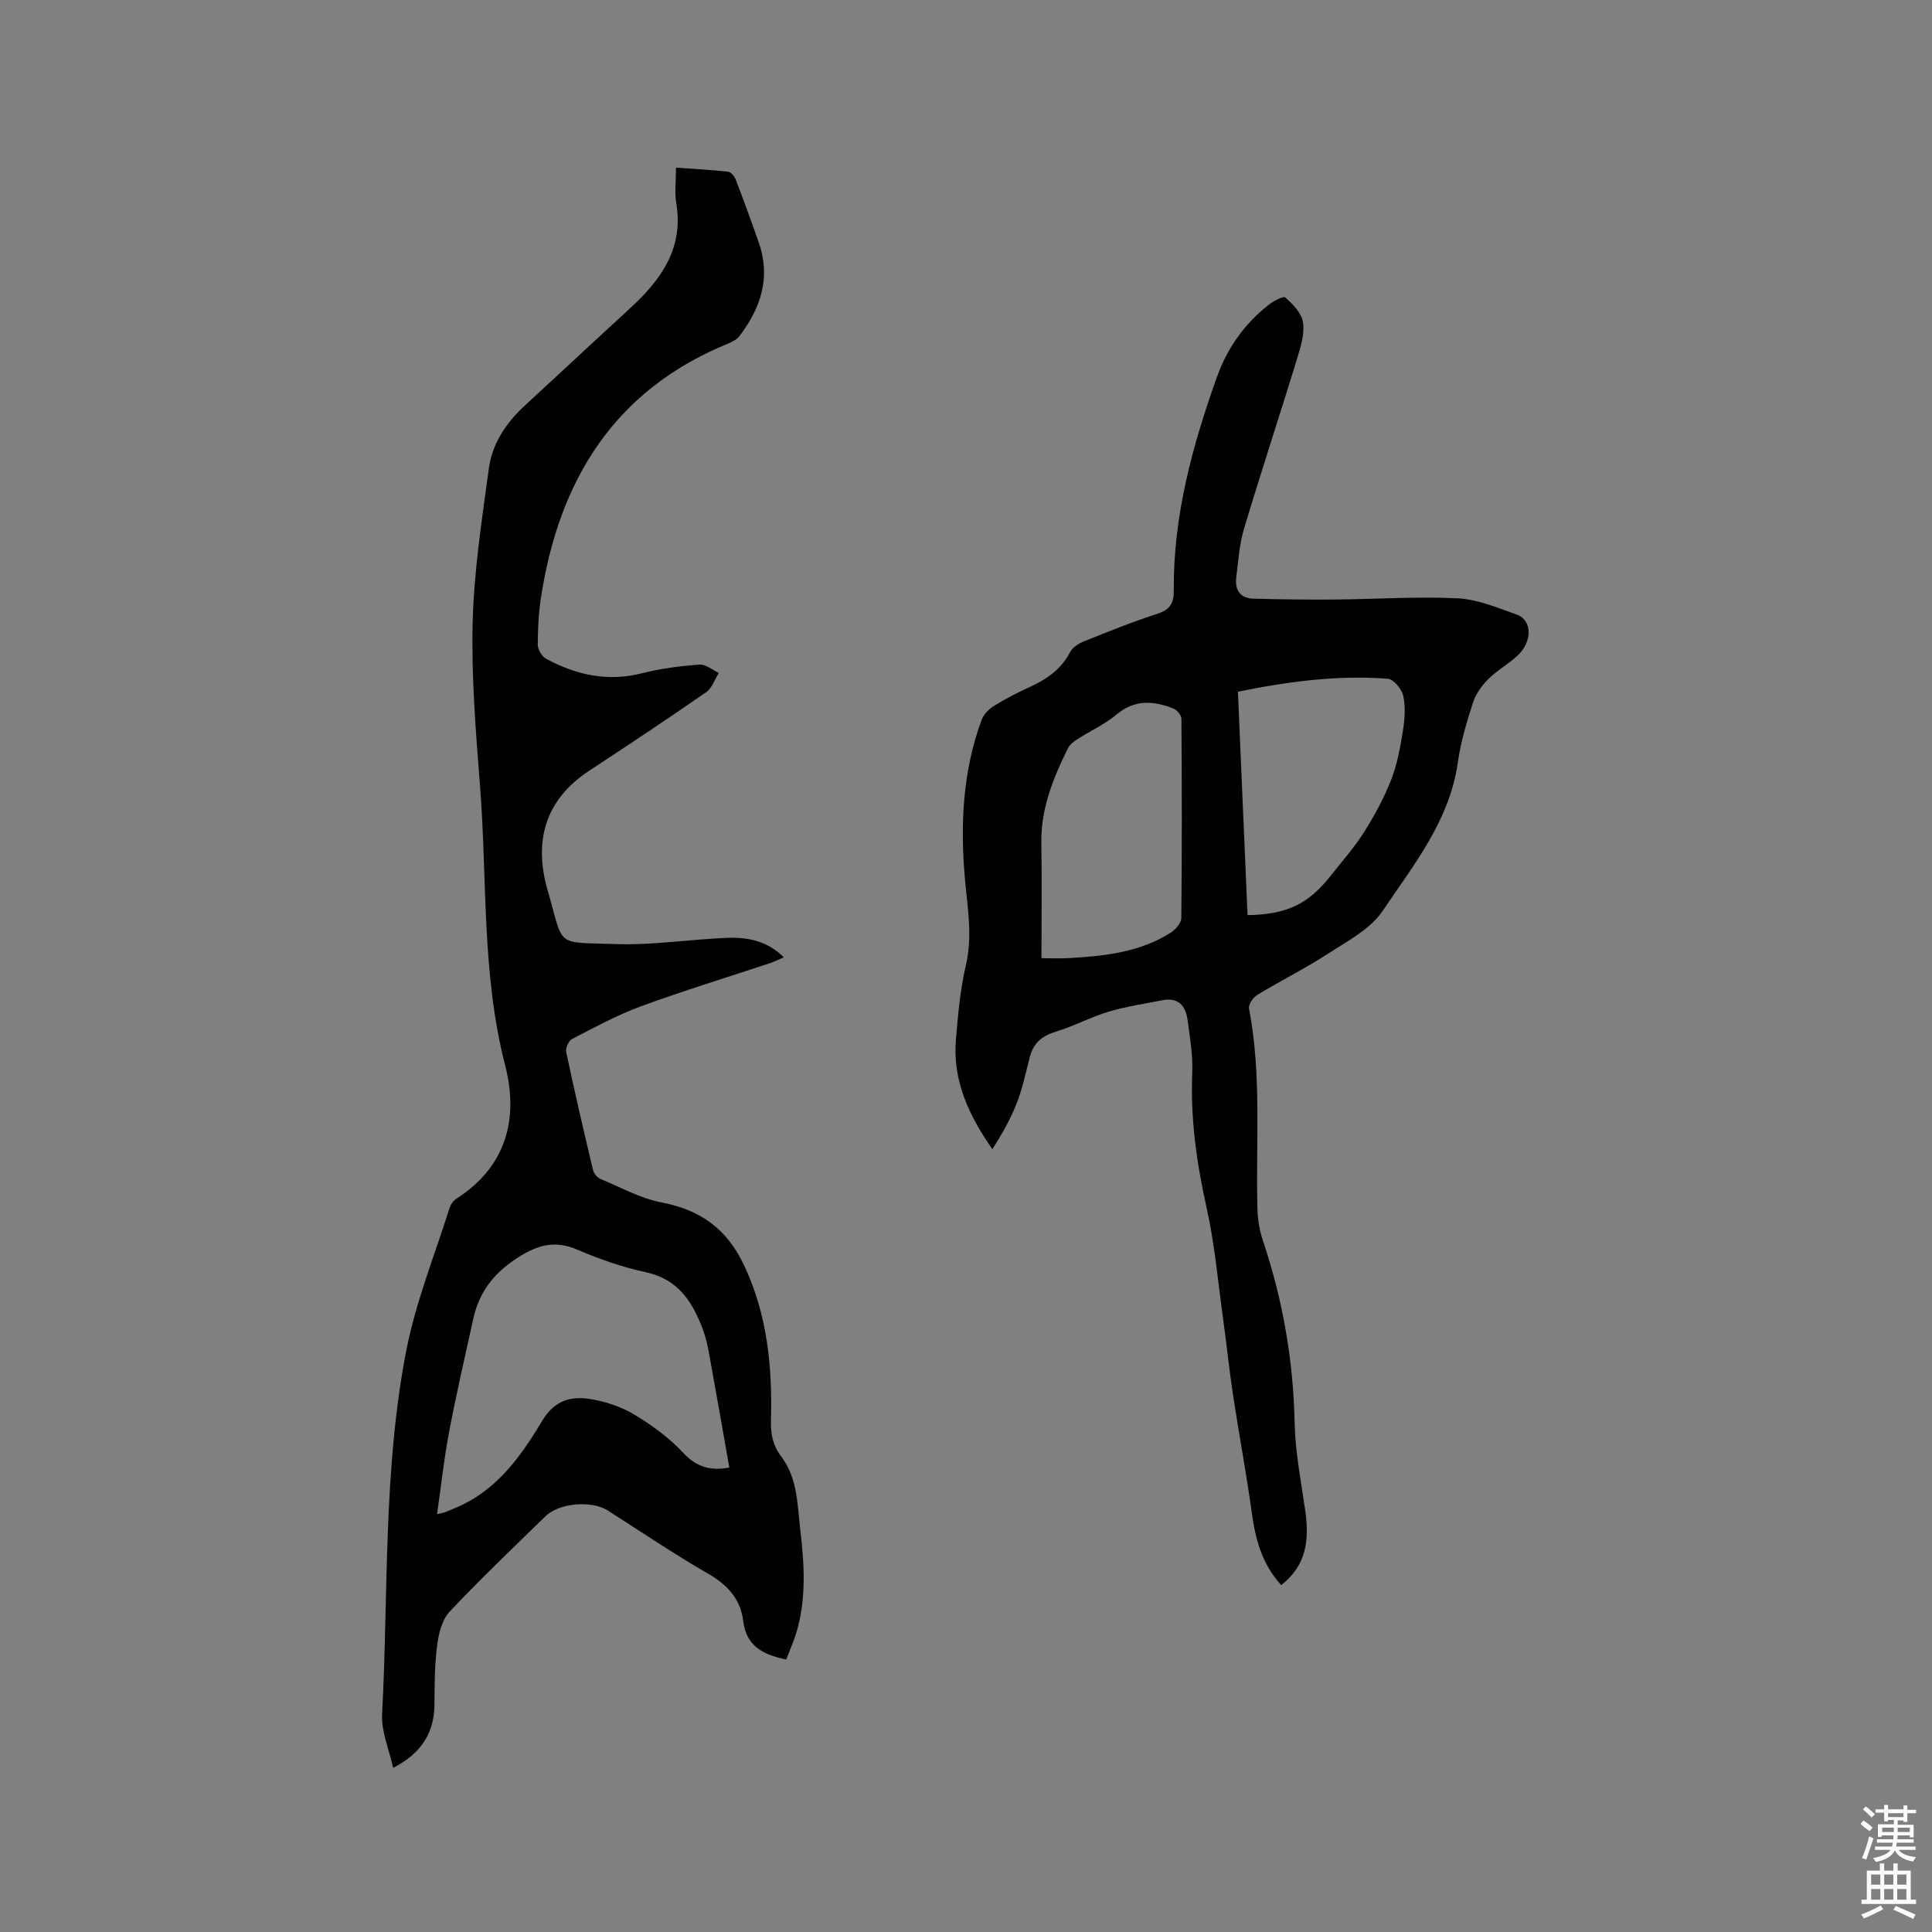 <svg enable-background="new 0 0 400 400" viewBox="0 0 400 400" xmlns="http://www.w3.org/2000/svg"><rect x="0" y="0" width="400" height="400" fill="#808080" stroke="none"/><path d="m385.2 377.6.6-.7c.6.4 1.3.9 1.9 1.5l-.6.7c-.8-.5-1.4-1-1.9-1.5zm.3 7.1c.6-1.4 1.1-2.9 1.5-4.5.3.1.6.3.9.4-.5 1.4-1 2.9-1.5 4.4zm.2-10.1.6-.6c.7.5 1.3 1.1 1.9 1.6l-.7.7c-.6-.6-1.2-1.2-1.8-1.7zm8.4-.8h.8v.9h1.8v.7h-1.8v1.8h-.8v-.3h-1.2v.9h3.3v2.6h-.8v-.4h-2.5c0 .3 0 .6-.1.8h3.4v.7h-3.5c0 .3-.1.6-.1.8h4v.7h-3.5c.7.9 1.9 1.3 3.6 1.5-.2.2-.4.5-.6.9-1.9-.3-3.2-1.1-3.8-2.3-.5 1.1-1.8 2-3.9 2.4-.2-.3-.4-.5-.6-.8 1.9-.4 3.1-.9 3.6-1.7h-3.2v-.7h3.5c.1-.2.1-.5.2-.8h-3.3v-.7h3.4c0-.2 0-.5 0-.8h-2.4v.3h-.8v-2.6h3.3v-.9h-1.2v.3h-.8v-1.8h-1.8v-.7h1.8v-.9h.8v.9h3.2zm-4.4 5.5h2.4c0-.3 0-.6 0-.9h-2.4zm1.2-3.1h3.2v-.8h-3.2zm4.4 2.2h-2.4v.9h2.5v-.9z" fill="#fcfafa"/><path d="m389.2 385.8h.9v1.5h1.9v-1.5h.9v1.5h2.7v6h1.1v.9h-11.3v-.9h1.1v-6h2.7zm.2 8.7.5.8c-1.2.6-2.5 1.3-4 1.9-.2-.3-.3-.6-.6-.8 1.6-.6 3-1.3 4.1-1.9zm-2-4.3h1.9v-2.1h-1.9zm0 3.1h1.9v-2.2h-1.9zm2.7-3.1h1.9v-2.1h-1.9zm0 3.1h1.9v-2.2h-1.9zm2.4 1.3c1.4.6 2.7 1.2 4.1 1.8l-.5.9c-1.5-.7-2.8-1.4-4.1-1.9zm2.2-6.5h-1.9v2.1h1.9zm-1.9 5.2h1.9v-2.2h-1.9z" fill="#fcfafa"/><g fill="#010100"><path d="m162.78 343.58c-4.86-.99-8.29-2.82-8.9-7.95-.55-4.62-3.32-7.55-7.38-9.88-7.06-4.06-13.82-8.66-20.7-13.04-3.29-2.09-10.03-1.55-12.83 1.18-6.68 6.51-13.44 12.95-19.84 19.74-1.57 1.66-2.3 4.48-2.61 6.87-.53 4.07-.55 8.23-.57 12.35-.03 5.76-2.57 10.1-8.56 13.17-.83-3.84-2.47-7.52-2.28-11.1 1.33-25.17.17-50.55 5.03-75.42 1.95-10 5.86-19.61 8.93-29.39.23-.75.82-1.55 1.47-1.97 10.36-6.64 12.86-16.64 10.05-27.55-4.91-19.05-3.69-38.51-5.2-57.78-.88-11.3-1.82-22.67-1.53-33.98.27-10.64 1.92-21.27 3.35-31.84.7-5.16 3.57-9.45 7.43-13 5.37-4.96 10.73-9.94 16.09-14.9 2.26-2.09 4.55-4.14 6.77-6.26 5.91-5.64 9.98-12 8.52-20.73-.38-2.26-.06-4.63-.06-7.39 3.74.27 7.28.45 10.8.84.59.07 1.32.97 1.57 1.64 1.66 4.34 3.27 8.71 4.79 13.1 2.51 7.23.36 13.54-4.04 19.31-.53.7-1.48 1.18-2.33 1.53-23.6 9.64-35 28.29-38.74 52.54-.5 3.23-.66 6.54-.67 9.82 0 .98.83 2.41 1.69 2.88 6.24 3.38 12.76 4.83 19.89 3.02 3.87-.99 7.9-1.49 11.9-1.8 1.28-.1 2.67 1.12 4 1.73-.85 1.35-1.4 3.14-2.6 3.98-8 5.55-16.12 10.94-24.26 16.29-9.23 6.07-11.47 14.74-8.58 24.73 3.47 12 1.36 10.7 14.1 11.14 7.69.27 15.41-1 23.13-1.29 4.14-.15 8.21.59 11.67 4.03-1.11.48-1.92.89-2.77 1.18-8.94 2.97-17.96 5.72-26.8 8.96-4.93 1.81-9.6 4.36-14.28 6.78-.71.37-1.38 1.91-1.2 2.73 1.73 8.17 3.62 16.31 5.56 24.44.17.7.88 1.52 1.55 1.8 4.16 1.74 8.26 4.02 12.62 4.86 8.05 1.54 13.53 5.46 17.08 12.99 4.87 10.32 5.88 21.13 5.58 32.23-.08 2.78.41 5.13 2.12 7.38 3.4 4.46 3.33 9.94 3.95 15.15.84 7.17 1.3 14.38-.85 21.45-.56 1.8-1.34 3.53-2.06 5.43zm-11.78-39.74c-1.26-7.11-2.46-14.07-3.73-21.01-.46-2.49-.82-5.05-1.69-7.41-2.11-5.71-5.05-10.54-11.81-12-4.84-1.05-9.61-2.7-14.16-4.66-4.69-2.02-8.19-1.08-12.44 1.64-4.94 3.17-7.95 7.08-9.17 12.59-1.74 7.85-3.54 15.69-5.04 23.59-1.04 5.48-1.63 11.05-2.47 16.91.93-.22 1.34-.27 1.7-.42 1.27-.53 2.55-1.03 3.78-1.64 7.57-3.77 12.2-10.46 16.34-17.35 2.48-4.14 5.88-5.06 9.86-4.43 3.16.5 6.43 1.58 9.15 3.22 3.69 2.22 7.31 4.86 10.22 8.01 2.86 3.07 5.9 3.62 9.46 2.96z"/><path d="m265.26 328.18c-4.01-4.41-5.34-9.52-6.09-14.99-1.12-8.16-2.66-16.26-3.89-24.4-.79-5.23-1.32-10.5-2.05-15.74-1.06-7.65-1.72-15.4-3.4-22.92-2.07-9.26-3.38-18.49-2.99-28 .15-3.66-.48-7.38-.98-11.04-.39-2.89-1.98-4.65-5.21-4-3.71.74-7.49 1.28-11.1 2.36-3.74 1.12-7.24 3.02-10.97 4.15-2.81.86-4.6 2.33-5.34 5.15-.84 3.17-1.49 6.41-2.66 9.46-1.3 3.37-3.09 6.56-5.12 9.71-4.91-7.02-8.25-14.23-7.55-22.64.43-5.17.89-10.39 2.06-15.42 1.42-6.09.34-11.9-.19-17.92-.99-11.12-.48-22.24 3.45-32.9.42-1.15 1.52-2.25 2.59-2.91 2.33-1.45 4.8-2.71 7.3-3.86 3.55-1.62 6.59-3.67 8.45-7.29.5-.98 1.79-1.77 2.89-2.21 5.01-2.01 10.03-4.04 15.16-5.69 2.62-.84 3.43-2.25 3.4-4.81-.14-15.39 3.84-29.97 8.96-44.29 2.1-5.87 5.65-10.9 10.59-14.8 1.03-.82 3.13-1.96 3.54-1.59 1.54 1.36 3.32 3.16 3.64 5.03.39 2.26-.34 4.83-1.04 7.13-3.66 11.94-7.57 23.8-11.16 35.75-.96 3.21-1.17 6.65-1.59 10-.34 2.65.8 4.39 3.61 4.45 5.49.14 10.99.22 16.49.18 8.57-.07 17.15-.66 25.69-.26 4.12.19 8.22 1.94 12.2 3.34 3.35 1.18 3.38 5.69.12 8.64-1.88 1.7-4.16 2.98-5.95 4.77-1.33 1.33-2.57 3.04-3.14 4.81-1.3 4.02-2.55 8.13-3.13 12.3-1.68 12.11-9.15 21.31-15.6 30.88-2.52 3.74-7.18 6.17-11.15 8.75-4.79 3.11-9.93 5.67-14.82 8.64-.85.52-1.84 1.99-1.68 2.81 2.65 13.78 1.37 27.7 1.74 41.56.06 2.17.44 4.42 1.13 6.48 4.11 12.25 6.3 24.77 6.57 37.72.13 6.1 1.34 12.2 2.21 18.27.81 5.84.34 11.19-4.99 15.34zm-49.64-129.8c1.82 0 3.82.1 5.81-.02 7.32-.43 14.59-1.21 20.98-5.28.99-.63 2.16-1.99 2.17-3.02.14-13.76.12-27.52.02-41.28-.01-.72-.92-1.79-1.65-2.08-4.1-1.63-8.01-1.93-11.79 1.24-2.41 2.02-5.37 3.35-8.04 5.07-.77.49-1.63 1.12-2.01 1.9-3.06 6.19-5.63 12.5-5.51 19.63.13 7.81.02 15.62.02 23.84zm42.67-8.91c8.1-.13 12.54-2.26 17.17-8.1 2.37-2.99 4.91-5.87 6.94-9.07 2.17-3.43 4.14-7.07 5.62-10.84 1.26-3.22 1.89-6.72 2.44-10.16.38-2.37.57-4.92.07-7.22-.3-1.4-1.99-3.46-3.19-3.55-10.38-.8-20.61.56-31.04 2.68.67 15.43 1.32 30.73 1.99 46.26z"/></g></svg>